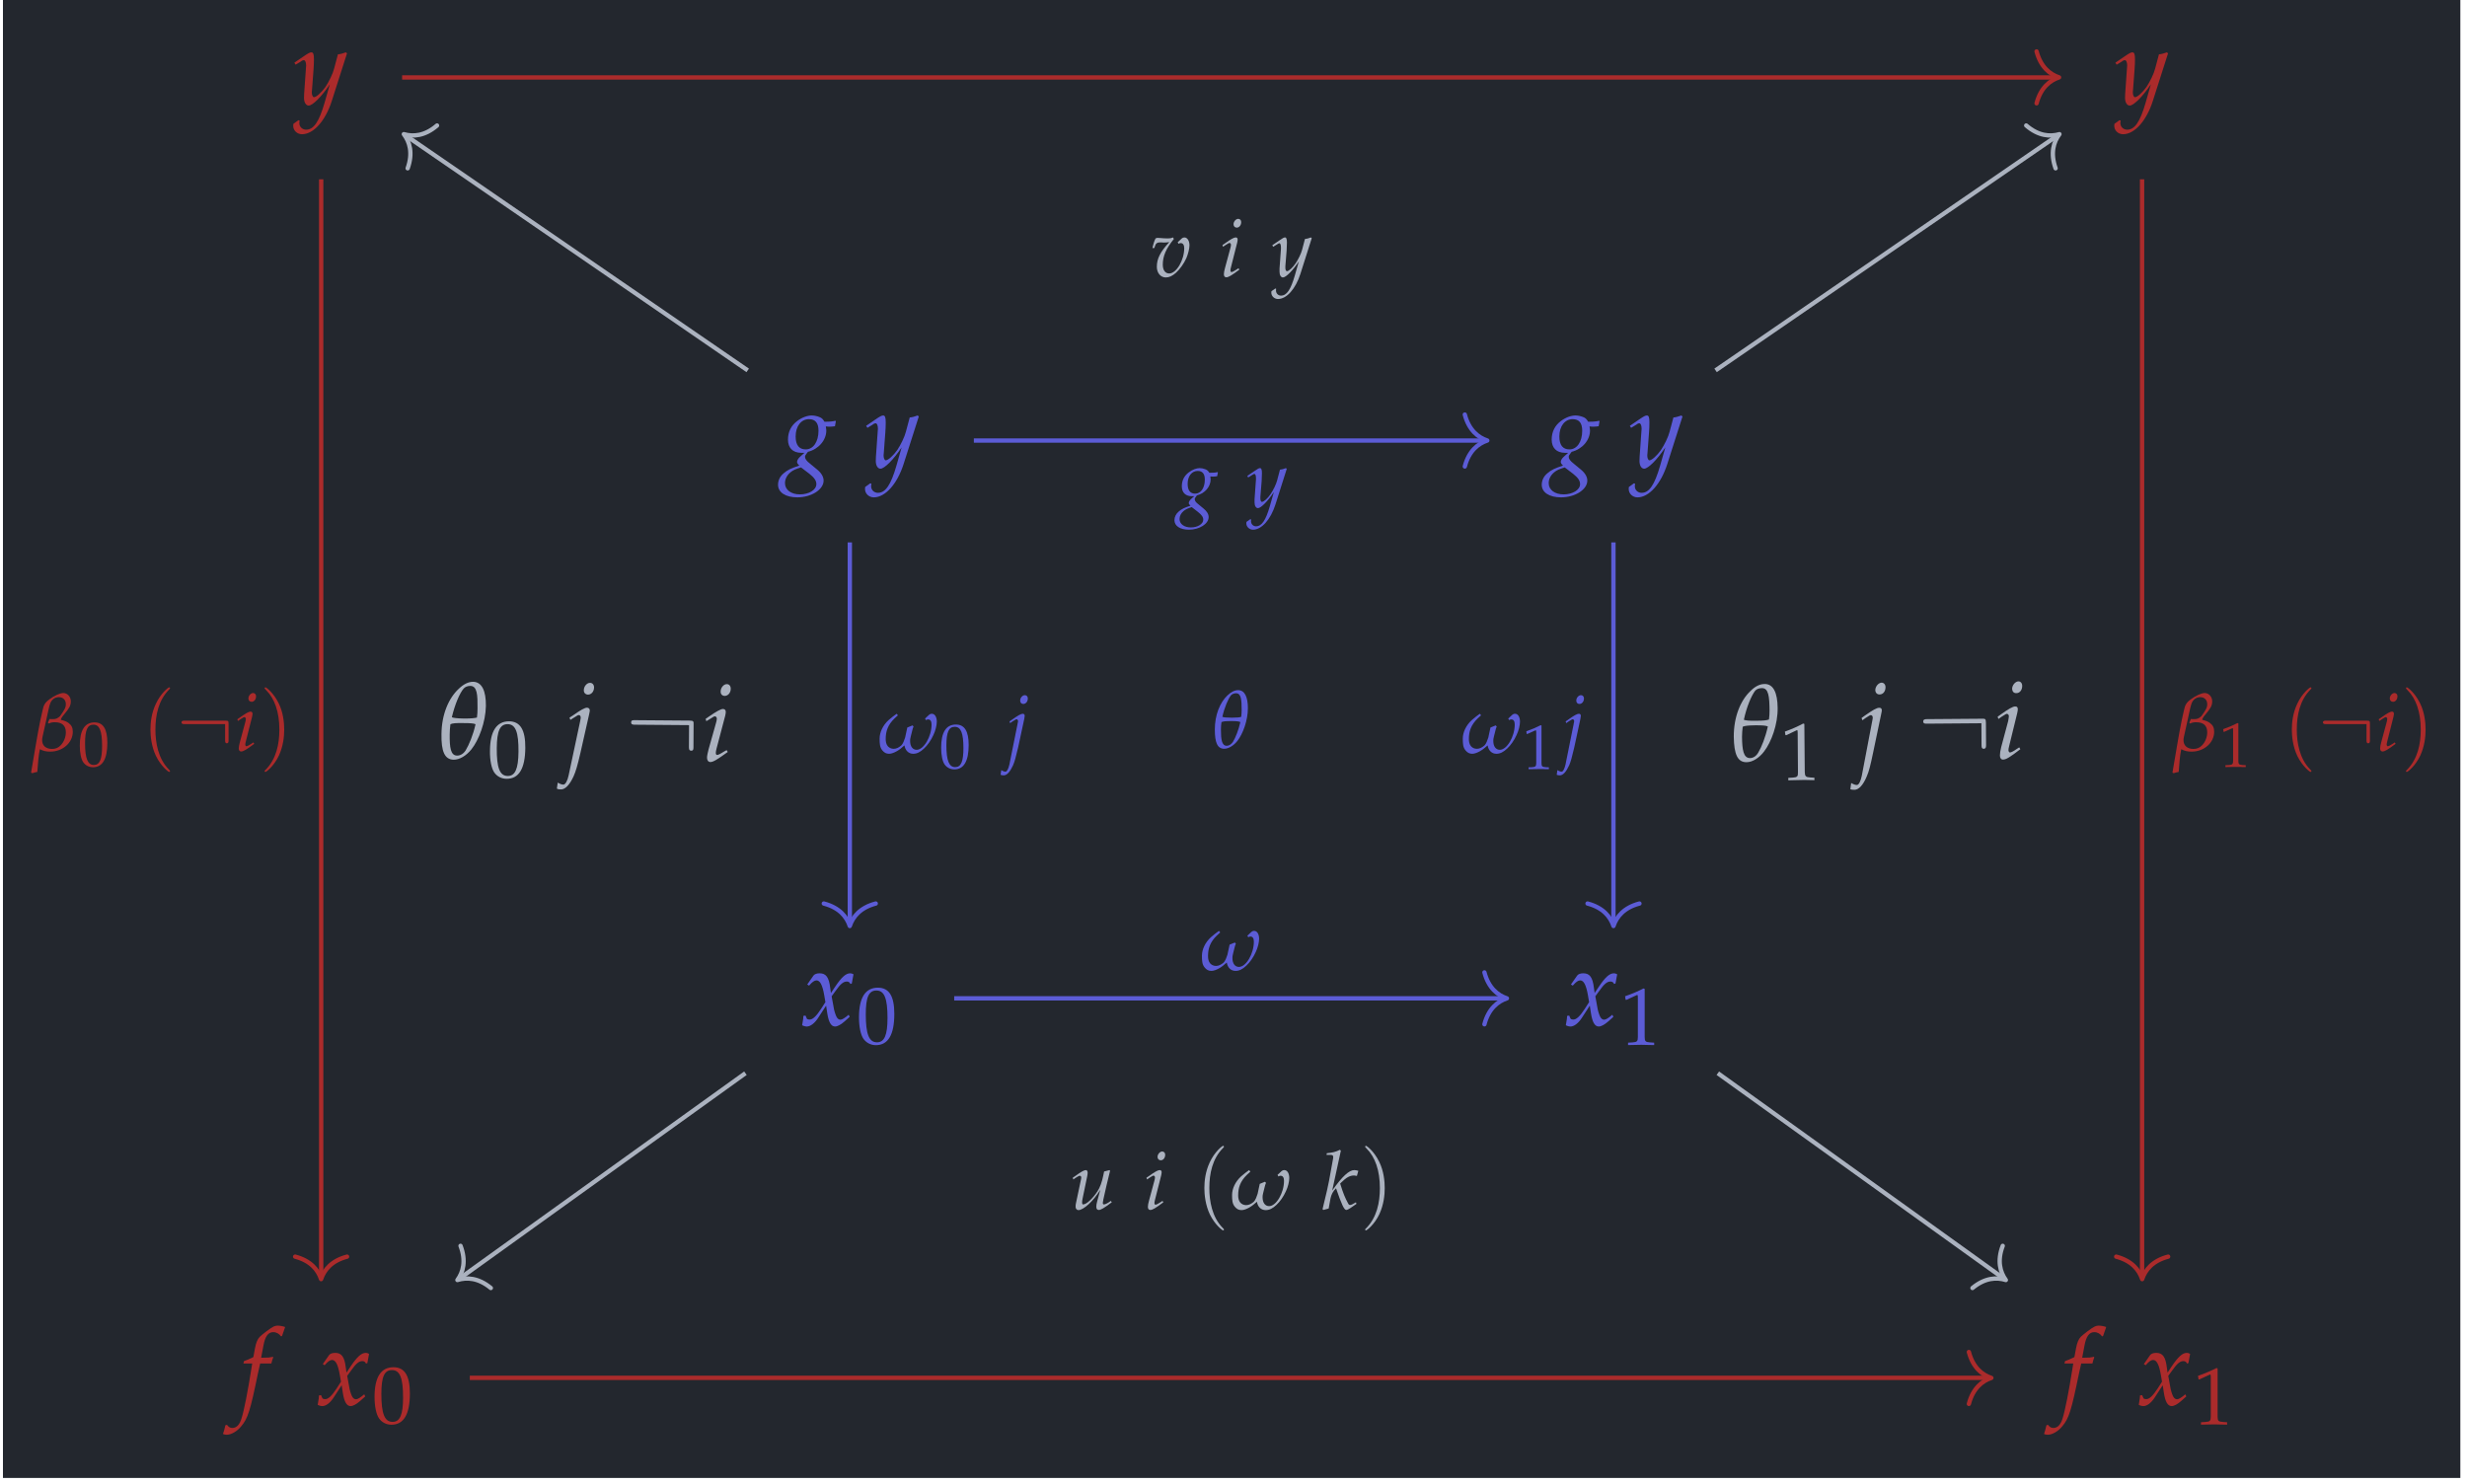 <?xml version="1.0" encoding="UTF-8"?>
<svg xmlns="http://www.w3.org/2000/svg" xmlns:xlink="http://www.w3.org/1999/xlink" width="271.588" height="163.361" viewBox="0 0 271.588 163.361">
<defs>
<g>
<g id="glyph-0-0">
<path d="M -0.078 2.141 C -0.094 2.219 -0.094 2.297 -0.094 2.359 C -0.094 2.875 0.344 3.281 0.875 3.281 C 2.141 3.281 3.453 1.812 4.156 -0.391 L 5.828 -5.625 L 5.703 -5.734 C 5.359 -5.609 5.078 -5.531 4.828 -5.516 L 4.406 -3.938 C 4.266 -3.375 3.844 -2.516 3.453 -1.922 C 3.031 -1.328 2.453 -0.797 2.188 -0.797 C 2.047 -0.797 1.938 -1.078 1.953 -1.375 L 1.969 -1.531 L 2.141 -3.828 C 2.172 -4.203 2.188 -4.656 2.188 -4.984 C 2.188 -5.531 2.109 -5.734 1.906 -5.734 C 1.75 -5.734 1.578 -5.656 1.016 -5.266 L 0.031 -4.594 L 0.172 -4.375 L 0.766 -4.734 L 0.812 -4.781 C 0.922 -4.844 1.016 -4.875 1.062 -4.875 C 1.219 -4.875 1.328 -4.656 1.328 -4.266 C 1.328 -4.25 1.328 -4.172 1.312 -4.078 L 1.109 -1.188 L 1.094 -0.719 C 1.094 -0.219 1.312 0.125 1.609 0.125 C 2.047 0.125 3.047 -0.875 3.938 -2.219 L 3.359 -0.188 C 2.75 1.922 2.156 2.781 1.328 2.781 C 0.906 2.781 0.578 2.469 0.578 2.047 C 0.578 1.984 0.594 1.891 0.609 1.781 L 0.484 1.734 Z M -0.078 2.141 "/>
</g>
<g id="glyph-0-1">
<path d="M 4.828 -4.531 C 5.031 -4.5 5.125 -4.5 5.234 -4.5 C 5.422 -4.5 5.547 -4.516 5.828 -4.547 L 5.922 -5.078 L 5.891 -5.156 C 5.562 -5.078 5.328 -5.047 4.672 -5.047 C 4.484 -5.359 4.375 -5.469 4.078 -5.578 C 3.828 -5.672 3.531 -5.734 3.281 -5.734 C 2.781 -5.734 2.188 -5.516 1.672 -5.125 C 1 -4.625 0.656 -3.922 0.656 -3.078 C 0.656 -2.172 1.188 -1.625 2.109 -1.625 C 2.203 -1.625 2.328 -1.625 2.469 -1.625 L 1.969 -1.172 C 1.781 -1 1.656 -0.781 1.656 -0.625 C 1.656 -0.5 1.734 -0.375 1.906 -0.219 C 1 0.078 0.625 0.25 0.188 0.625 C -0.219 0.953 -0.438 1.422 -0.438 1.891 C -0.438 2.734 0.391 3.281 1.688 3.281 C 3.234 3.281 4.578 2.422 4.578 1.438 C 4.578 1.016 4.328 0.578 3.812 0.172 L 3.094 -0.422 C 2.688 -0.734 2.531 -0.969 2.531 -1.188 C 2.531 -1.297 2.609 -1.422 2.781 -1.641 C 2.828 -1.688 2.828 -1.703 2.859 -1.734 C 4.031 -2.031 4.875 -3.016 4.875 -4.078 C 4.875 -4.172 4.859 -4.281 4.828 -4.469 Z M 3.016 0.688 C 3.562 1.125 3.781 1.438 3.781 1.828 C 3.781 2.453 2.969 2.953 1.969 2.953 C 1 2.953 0.328 2.453 0.328 1.719 C 0.328 1.281 0.531 0.859 0.922 0.531 C 1.219 0.281 1.484 0.172 2.094 -0.016 Z M 2.969 -5.328 C 3.672 -5.328 4.016 -4.906 4.016 -4.062 C 4.016 -2.828 3.438 -2 2.609 -2 C 1.875 -2 1.5 -2.484 1.5 -3.422 C 1.5 -4.562 2.109 -5.328 2.969 -5.328 Z M 2.969 -5.328 "/>
</g>
<g id="glyph-0-2">
<path d="M 0.25 -1.047 C 0.25 -0.812 0.219 -0.656 0.156 -0.281 C 0.125 -0.125 0.125 -0.094 0.109 -0.016 C 0.281 0.078 0.469 0.125 0.625 0.125 C 1.016 0.125 1.469 -0.219 1.844 -0.781 L 2.75 -2.172 L 2.875 -1.344 C 3.031 -0.328 3.312 0.125 3.734 0.125 C 4 0.125 4.375 -0.078 4.766 -0.422 L 5.344 -0.938 L 5.234 -1.172 C 4.812 -0.812 4.516 -0.625 4.328 -0.625 C 4.141 -0.625 3.984 -0.75 3.875 -0.984 C 3.766 -1.219 3.625 -1.656 3.578 -2 L 3.359 -3.203 L 3.781 -3.781 C 4.328 -4.562 4.656 -4.828 5.031 -4.828 C 5.219 -4.828 5.359 -4.734 5.422 -4.562 L 5.578 -4.609 L 5.766 -5.625 C 5.625 -5.703 5.516 -5.734 5.406 -5.734 C 4.922 -5.734 4.453 -5.312 3.719 -4.219 L 3.281 -3.562 L 3.203 -4.125 C 3.062 -5.312 2.734 -5.734 2.031 -5.734 C 1.719 -5.734 1.469 -5.641 1.359 -5.484 L 0.672 -4.5 L 0.875 -4.375 C 1.219 -4.781 1.469 -4.953 1.688 -4.953 C 2.078 -4.953 2.344 -4.469 2.547 -3.297 L 2.672 -2.562 L 2.203 -1.828 C 1.688 -1.031 1.281 -0.641 0.953 -0.641 C 0.781 -0.641 0.641 -0.688 0.625 -0.75 L 0.484 -1.078 Z M 0.25 -1.047 "/>
</g>
<g id="glyph-0-3">
<path d="M 3.406 -4.562 C 3.453 -4.781 3.531 -5.062 3.609 -5.234 L 3.562 -5.312 L 3.484 -5.281 C 3.188 -5.219 3.062 -5.203 2.469 -5.203 L 2.281 -5.203 L 2.531 -6.531 C 2.719 -7.562 3.062 -8.016 3.609 -8.016 C 3.969 -8.016 4.281 -7.828 4.469 -7.547 L 4.578 -7.594 C 4.641 -7.781 4.766 -8.156 4.859 -8.391 L 4.922 -8.578 C 4.734 -8.656 4.359 -8.734 4.078 -8.734 C 3.953 -8.734 3.766 -8.688 3.672 -8.641 C 3.375 -8.516 2.406 -7.781 2.125 -7.5 C 1.875 -7.234 1.719 -6.875 1.594 -6.203 L 1.422 -5.266 C 0.922 -5.031 0.688 -4.922 0.391 -4.828 L 0.328 -4.562 L 1.297 -4.562 L 1.188 -3.891 C 0.828 -1.578 0.391 0.641 0.125 1.469 C -0.078 2.172 -0.438 2.531 -0.875 2.531 C -1.141 2.531 -1.281 2.453 -1.484 2.188 L -1.656 2.234 C -1.703 2.516 -1.875 3.078 -1.922 3.188 C -1.828 3.25 -1.641 3.281 -1.516 3.281 C -1.031 3.281 -0.375 2.922 0.078 2.359 C 0.812 1.5 1.078 0.672 1.938 -3.516 C 1.969 -3.656 2.078 -4.109 2.172 -4.562 Z M 3.406 -4.562 "/>
</g>
<g id="glyph-1-0">
<path d="M 2.344 -6.156 C 0.969 -6.156 0.266 -5.062 0.266 -2.891 C 0.266 -1.844 0.453 -0.953 0.766 -0.516 C 1.078 -0.078 1.578 0.172 2.125 0.172 C 3.484 0.172 4.156 -0.984 4.156 -3.266 C 4.156 -5.234 3.578 -6.156 2.344 -6.156 Z M 2.188 -5.844 C 3.062 -5.844 3.406 -4.969 3.406 -2.828 C 3.406 -0.922 3.062 -0.141 2.25 -0.141 C 1.375 -0.141 1.016 -1.031 1.016 -3.219 C 1.016 -5.109 1.344 -5.844 2.188 -5.844 Z M 2.188 -5.844 "/>
</g>
<g id="glyph-1-1">
<path d="M 0.594 -4.953 L 0.688 -4.953 L 1.844 -5.484 C 1.844 -5.484 1.859 -5.484 1.875 -5.484 C 1.922 -5.484 1.938 -5.406 1.938 -5.188 L 1.938 -0.859 C 1.938 -0.391 1.844 -0.297 1.359 -0.266 L 0.859 -0.234 L 0.859 0.031 C 2.234 0 2.234 0 2.328 0 C 2.453 0 2.641 0 2.953 0.016 C 3.062 0.016 3.375 0.016 3.734 0.031 L 3.734 -0.234 L 3.266 -0.266 C 2.781 -0.297 2.688 -0.391 2.688 -0.859 L 2.688 -6.156 L 2.562 -6.203 C 1.984 -5.906 1.344 -5.625 0.531 -5.344 Z M 0.594 -4.953 "/>
</g>
<g id="glyph-2-0">
<path d="M 2.016 -4.312 C 1.781 -4.141 1.375 -3.844 1.141 -3.625 C 0.484 -3.031 0.141 -2.25 0.141 -1.578 C 0.141 -1.047 0.156 -0.609 0.453 -0.266 C 0.656 -0.031 0.859 0.094 1.188 0.094 C 1.453 0.094 1.781 -0.047 2.031 -0.188 C 2.391 -0.391 2.562 -0.562 2.875 -0.828 C 2.969 -0.266 3.328 0.094 3.844 0.094 C 4.234 0.094 4.609 -0.078 5.031 -0.484 C 5.422 -0.844 5.812 -1.406 6.062 -1.969 C 6.297 -2.453 6.438 -3.062 6.438 -3.438 C 6.438 -3.953 6.219 -4.312 5.891 -4.312 C 5.766 -4.312 5.672 -4.266 5.594 -4.203 L 5.141 -3.781 L 5.25 -3.609 C 5.328 -3.672 5.391 -3.688 5.484 -3.688 C 5.734 -3.688 5.859 -3.484 5.859 -3.125 C 5.859 -1.797 5 -0.344 4.219 -0.344 C 3.781 -0.344 3.5 -0.719 3.5 -1.312 C 3.5 -1.438 3.5 -1.562 3.562 -1.781 L 3.734 -2.469 C 3.766 -2.625 3.812 -2.75 3.875 -2.906 L 3.766 -3.031 L 3.188 -2.797 L 2.953 -1.703 C 2.844 -1.406 2.75 -1.031 2.5 -0.797 C 2.25 -0.594 1.984 -0.453 1.688 -0.453 C 1.422 -0.453 1.203 -0.562 1.047 -0.734 C 0.859 -0.953 0.812 -1.266 0.812 -1.531 C 0.812 -2.359 1.031 -3.078 1.797 -3.812 C 1.891 -3.891 2.062 -4.047 2.156 -4.141 Z M 2.016 -4.312 "/>
</g>
<g id="glyph-2-1">
<path d="M 0.109 2.469 C 0.328 2.406 0.406 2.359 0.656 2.328 C 0.719 1.531 0.781 0.516 0.938 -0.172 C 1.297 0.016 1.625 0.094 2.078 0.094 C 3.453 0.094 4.562 -0.891 4.562 -2.094 C 4.562 -2.562 4.406 -2.828 4.094 -3.062 C 3.875 -3.219 3.688 -3.297 3.25 -3.406 L 3.25 -3.453 C 3.281 -3.562 3.344 -3.672 3.484 -3.859 C 3.516 -3.891 3.562 -3.953 3.594 -3.984 C 4.172 -4.688 4.344 -4.953 4.344 -5.453 C 4.344 -5.938 3.984 -6.359 3.516 -6.359 C 3.156 -6.359 2.516 -6.062 2 -5.672 C 1.469 -5.297 1.344 -4.984 1.234 -4.453 L 0.984 -3.328 C 0.688 -1.922 0.391 -0.031 -0.031 2.406 Z M 1.828 -3.109 L 1.891 -3 C 2.203 -3.125 2.359 -3.141 2.578 -3.141 C 3.359 -3.141 3.797 -2.797 3.797 -2.031 C 3.797 -1.5 3.578 -0.953 3.219 -0.594 C 2.969 -0.328 2.656 -0.203 2.281 -0.203 C 1.594 -0.203 1.188 -0.578 1.188 -1.156 C 1.188 -1.25 1.188 -1.344 1.219 -1.484 L 1.641 -3.391 C 1.828 -4.297 1.984 -4.984 2.062 -5.172 C 2.219 -5.641 2.594 -5.906 3.031 -5.906 C 3.484 -5.906 3.797 -5.594 3.797 -5.141 C 3.797 -4.75 3.656 -4.516 3.156 -3.812 C 2.906 -3.594 2.75 -3.484 2.391 -3.484 C 2.312 -3.484 2.219 -3.484 2.188 -3.484 C 2.125 -3.5 2.078 -3.5 2 -3.5 Z M 1.828 -3.109 "/>
</g>
<g id="glyph-2-2">
<path d="M 2.828 -6.359 C 2.453 -6.359 2.062 -6.172 1.641 -5.766 C 0.844 -5 0.266 -3.656 0.266 -2.016 C 0.266 -0.594 0.547 0.094 1.297 0.094 C 1.766 0.094 2.328 -0.234 2.75 -0.766 C 3.359 -1.547 3.906 -3.016 3.906 -4.375 C 3.906 -5.609 3.562 -6.359 2.828 -6.359 Z M 2.062 -2.953 C 2.672 -2.953 2.922 -2.922 3.078 -2.844 C 2.875 -1.953 2.547 -1.141 2.266 -0.672 C 2.078 -0.406 1.844 -0.234 1.578 -0.234 C 1.031 -0.234 0.938 -0.922 0.938 -2 C 0.938 -2.266 0.953 -2.562 1 -2.844 C 1.188 -2.922 1.438 -2.953 2.062 -2.953 Z M 2.609 -6.016 C 3.172 -6.016 3.219 -5.281 3.219 -4.172 C 3.219 -3.922 3.203 -3.672 3.172 -3.422 C 3 -3.359 2.719 -3.328 2.125 -3.328 C 1.516 -3.328 1.266 -3.359 1.094 -3.422 C 1.328 -4.469 1.75 -5.438 2.062 -5.812 C 2.188 -5.938 2.391 -6.016 2.609 -6.016 Z M 2.609 -6.016 "/>
</g>
<g id="glyph-3-0">
<path d="M 1.828 -4.797 C 0.75 -4.797 0.203 -3.938 0.203 -2.25 C 0.203 -1.438 0.344 -0.734 0.594 -0.391 C 0.828 -0.062 1.219 0.141 1.656 0.141 C 2.703 0.141 3.234 -0.766 3.234 -2.547 C 3.234 -4.062 2.781 -4.797 1.828 -4.797 Z M 1.703 -4.547 C 2.375 -4.547 2.656 -3.859 2.656 -2.203 C 2.656 -0.719 2.391 -0.109 1.75 -0.109 C 1.078 -0.109 0.781 -0.812 0.781 -2.5 C 0.781 -3.969 1.047 -4.547 1.703 -4.547 Z M 1.703 -4.547 "/>
</g>
<g id="glyph-3-1">
<path d="M 0.469 -3.859 L 0.531 -3.859 L 1.438 -4.266 C 1.438 -4.266 1.453 -4.266 1.453 -4.266 C 1.5 -4.266 1.516 -4.203 1.516 -4.047 L 1.516 -0.672 C 1.516 -0.312 1.438 -0.234 1.062 -0.203 L 0.672 -0.188 L 0.672 0.016 C 1.734 0 1.734 0 1.812 0 C 1.906 0 2.062 0 2.297 0 C 2.375 0.016 2.625 0.016 2.906 0.016 L 2.906 -0.188 L 2.547 -0.203 C 2.156 -0.234 2.094 -0.312 2.094 -0.672 L 2.094 -4.797 L 2 -4.828 C 1.547 -4.594 1.047 -4.375 0.422 -4.156 Z M 0.469 -3.859 "/>
</g>
<g id="glyph-4-0">
<path d="M -0.625 2.406 C -0.531 2.453 -0.422 2.469 -0.281 2.469 C 0.078 2.469 0.422 2.078 0.75 1.359 C 0.922 0.953 1.047 0.516 1.312 -0.625 L 1.984 -3.75 C 2.016 -3.922 2.031 -4.031 2.031 -4.078 C 2.031 -4.234 1.953 -4.312 1.812 -4.312 C 1.625 -4.312 1.281 -4.125 0.609 -3.641 L 0.359 -3.469 L 0.422 -3.281 L 0.719 -3.484 C 1.047 -3.688 1.078 -3.703 1.141 -3.703 C 1.219 -3.703 1.297 -3.609 1.297 -3.5 C 1.297 -3.453 1.281 -3.344 1.25 -3.25 C 1.25 -3.188 1.234 -3.156 1.234 -3.141 L 0.344 1.281 C 0.234 1.75 0.078 2.062 -0.078 2.062 C -0.203 2.062 -0.359 2.016 -0.547 1.891 Z M 2.047 -6.359 C 1.781 -6.359 1.531 -6.062 1.531 -5.766 C 1.531 -5.547 1.656 -5.391 1.875 -5.391 C 2.156 -5.391 2.375 -5.656 2.375 -6 C 2.375 -6.219 2.234 -6.359 2.047 -6.359 Z M 2.047 -6.359 "/>
</g>
<g id="glyph-4-1">
<path d="M 3.625 -3.391 C 3.766 -3.375 3.844 -3.375 3.922 -3.375 C 4.078 -3.375 4.172 -3.391 4.375 -3.422 L 4.453 -3.812 L 4.422 -3.875 C 4.172 -3.812 4 -3.797 3.516 -3.797 C 3.375 -4.016 3.281 -4.109 3.062 -4.188 C 2.875 -4.266 2.641 -4.312 2.453 -4.312 C 2.094 -4.312 1.641 -4.141 1.25 -3.844 C 0.75 -3.469 0.484 -2.953 0.484 -2.312 C 0.484 -1.625 0.891 -1.219 1.578 -1.219 C 1.656 -1.219 1.75 -1.219 1.844 -1.219 L 1.484 -0.891 C 1.344 -0.75 1.25 -0.594 1.25 -0.469 C 1.25 -0.375 1.312 -0.281 1.438 -0.172 C 0.75 0.047 0.469 0.188 0.141 0.469 C -0.156 0.719 -0.328 1.062 -0.328 1.422 C -0.328 2.062 0.297 2.469 1.266 2.469 C 2.422 2.469 3.438 1.828 3.438 1.078 C 3.438 0.766 3.25 0.438 2.859 0.125 L 2.328 -0.312 C 2.016 -0.547 1.906 -0.719 1.906 -0.891 C 1.906 -0.969 1.953 -1.062 2.094 -1.234 C 2.125 -1.266 2.125 -1.281 2.141 -1.312 C 3.016 -1.516 3.656 -2.266 3.656 -3.062 C 3.656 -3.141 3.641 -3.219 3.625 -3.359 Z M 2.266 0.516 C 2.672 0.844 2.844 1.078 2.844 1.375 C 2.844 1.844 2.219 2.219 1.484 2.219 C 0.75 2.219 0.234 1.844 0.234 1.297 C 0.234 0.953 0.406 0.641 0.688 0.406 C 0.922 0.219 1.125 0.125 1.578 -0.016 Z M 2.234 -4 C 2.75 -4 3.016 -3.688 3.016 -3.047 C 3.016 -2.125 2.578 -1.5 1.953 -1.5 C 1.406 -1.5 1.125 -1.875 1.125 -2.578 C 1.125 -3.422 1.578 -4 2.234 -4 Z M 2.234 -4 "/>
</g>
<g id="glyph-4-2">
<path d="M -0.062 1.609 C -0.078 1.672 -0.078 1.719 -0.078 1.766 C -0.078 2.156 0.266 2.469 0.656 2.469 C 1.609 2.469 2.594 1.359 3.125 -0.297 L 4.375 -4.234 L 4.281 -4.312 C 4.016 -4.203 3.812 -4.156 3.625 -4.141 L 3.312 -2.953 C 3.203 -2.531 2.891 -1.891 2.594 -1.453 C 2.281 -0.984 1.844 -0.594 1.641 -0.594 C 1.531 -0.594 1.453 -0.797 1.469 -1.031 L 1.469 -1.141 L 1.609 -2.875 C 1.625 -3.156 1.641 -3.5 1.641 -3.75 C 1.641 -4.141 1.578 -4.312 1.438 -4.312 C 1.312 -4.312 1.188 -4.25 0.766 -3.953 L 0.031 -3.453 L 0.125 -3.281 L 0.578 -3.562 L 0.609 -3.578 C 0.703 -3.641 0.766 -3.672 0.797 -3.672 C 0.922 -3.672 0.984 -3.5 0.984 -3.203 C 0.984 -3.188 0.984 -3.141 0.984 -3.062 L 0.828 -0.891 L 0.828 -0.531 C 0.828 -0.156 0.984 0.094 1.203 0.094 C 1.531 0.094 2.281 -0.656 2.953 -1.672 L 2.516 -0.141 C 2.062 1.438 1.625 2.094 0.984 2.094 C 0.672 2.094 0.438 1.844 0.438 1.531 C 0.438 1.5 0.453 1.422 0.453 1.344 L 0.359 1.312 Z M -0.062 1.609 "/>
</g>
<g id="glyph-4-3">
<path d="M 0.297 -3.469 L 0.359 -3.281 L 0.656 -3.484 C 0.984 -3.688 1.016 -3.703 1.078 -3.703 C 1.156 -3.703 1.234 -3.609 1.234 -3.5 C 1.234 -3.438 1.203 -3.219 1.156 -3.094 L 0.578 -0.953 C 0.5 -0.672 0.453 -0.438 0.453 -0.266 C 0.453 -0.047 0.547 0.078 0.719 0.078 C 0.953 0.078 1.281 -0.109 2.156 -0.766 L 2.062 -0.922 L 1.828 -0.766 C 1.578 -0.594 1.375 -0.5 1.281 -0.5 C 1.219 -0.5 1.172 -0.594 1.172 -0.672 C 1.172 -0.766 1.188 -0.844 1.234 -1.031 L 1.922 -3.75 C 1.953 -3.906 1.969 -4 1.969 -4.078 C 1.969 -4.234 1.891 -4.312 1.75 -4.312 C 1.562 -4.312 1.219 -4.125 0.547 -3.641 Z M 2.031 -6.359 C 1.781 -6.359 1.516 -6.062 1.516 -5.766 C 1.516 -5.547 1.656 -5.391 1.875 -5.391 C 2.141 -5.391 2.359 -5.656 2.359 -6 C 2.359 -6.219 2.219 -6.359 2.031 -6.359 Z M 2.031 -6.359 "/>
</g>
<g id="glyph-4-4">
<path d="M 2.969 -3.781 L 3.062 -3.609 C 3.141 -3.672 3.219 -3.688 3.312 -3.688 C 3.547 -3.688 3.688 -3.484 3.688 -3.125 C 3.688 -1.812 2.828 -0.344 2.031 -0.344 C 1.594 -0.344 1.328 -0.719 1.328 -1.312 C 1.328 -2.25 1.672 -3.062 2.547 -4.141 L 2.453 -4.312 C 2.281 -4.234 2.156 -4.203 1.906 -4.203 C 1.656 -4.203 1.281 -4.219 1.031 -4.25 L 0.922 -4.25 C 0.859 -4.266 0.828 -4.266 0.812 -4.266 C 0.703 -4.266 0.625 -4.25 0.531 -4.203 C 0.406 -3.953 0.297 -3.641 0.188 -3.141 L 0.391 -3.141 L 0.531 -3.516 C 0.594 -3.672 0.781 -3.766 0.984 -3.766 C 1.031 -3.766 1.125 -3.766 1.234 -3.766 C 1.312 -3.75 1.375 -3.75 1.484 -3.75 C 1.672 -3.75 1.812 -3.766 2.047 -3.797 C 1.047 -2.719 0.672 -1.969 0.672 -1.078 C 0.672 -0.391 1.094 0.094 1.656 0.094 C 2.031 0.094 2.375 -0.062 2.781 -0.422 C 3.203 -0.812 3.641 -1.406 3.922 -2.031 C 4.109 -2.469 4.266 -3.078 4.266 -3.438 C 4.266 -3.938 4.031 -4.312 3.703 -4.312 C 3.594 -4.312 3.484 -4.266 3.422 -4.203 Z M 2.969 -3.781 "/>
</g>
<g id="glyph-4-5">
<path d="M 2.969 -0.859 C 2.906 -0.656 2.875 -0.406 2.875 -0.281 C 2.875 -0.047 2.969 0.078 3.141 0.078 C 3.375 0.078 3.703 -0.109 4.578 -0.766 L 4.484 -0.922 L 4.25 -0.766 C 4.047 -0.625 3.812 -0.531 3.703 -0.531 C 3.641 -0.531 3.594 -0.594 3.594 -0.672 C 3.594 -0.75 3.609 -0.844 3.641 -0.984 L 3.641 -1.031 C 3.859 -2.016 4.125 -3.203 4.391 -4.234 L 4.328 -4.312 L 3.734 -4.156 L 3.641 -3.703 C 3.5 -3 3.281 -2.391 3 -1.969 C 2.469 -1.156 1.781 -0.531 1.422 -0.531 C 1.344 -0.531 1.312 -0.609 1.312 -0.766 C 1.312 -0.891 1.328 -1 1.375 -1.219 L 1.875 -3.641 C 1.906 -3.797 1.922 -3.922 1.922 -4.031 C 1.922 -4.203 1.844 -4.312 1.719 -4.312 C 1.531 -4.312 1.203 -4.125 0.531 -3.641 L 0.281 -3.469 L 0.344 -3.281 L 0.641 -3.484 C 0.891 -3.641 0.984 -3.688 1.062 -3.688 C 1.141 -3.688 1.219 -3.609 1.219 -3.5 C 1.219 -3.469 1.203 -3.375 1.203 -3.344 L 0.641 -0.688 C 0.609 -0.609 0.594 -0.391 0.594 -0.266 C 0.594 -0.062 0.734 0.094 0.906 0.094 C 1.469 0.094 2.562 -0.906 3.312 -2.141 Z M 2.969 -0.859 "/>
</g>
<g id="glyph-4-6">
<path d="M 2.094 -6.453 L 1.984 -6.547 C 1.516 -6.312 1.203 -6.234 0.547 -6.172 L 0.516 -5.984 L 0.953 -5.984 C 1.156 -5.984 1.25 -5.922 1.25 -5.781 C 1.25 -5.703 1.25 -5.625 1.234 -5.562 L 0.797 -3.156 C 0.672 -2.5 0.531 -1.875 0.078 -0.016 L 0.156 0.078 L 0.75 -0.078 L 0.953 -1.188 C 1.031 -1.609 1.25 -2.016 1.562 -2.312 C 2.172 -0.531 2.453 0.078 2.688 0.078 C 2.797 0.078 3.016 -0.031 3.406 -0.312 L 3.812 -0.594 L 3.75 -0.766 L 3.359 -0.547 C 3.234 -0.484 3.172 -0.469 3.094 -0.469 C 3.016 -0.469 2.953 -0.516 2.875 -0.672 C 2.562 -1.25 2.359 -1.719 2.016 -2.828 L 2.141 -2.953 C 2.688 -3.5 3.094 -3.719 3.547 -3.719 C 3.609 -3.719 3.703 -3.703 3.859 -3.672 L 4.016 -4.234 C 3.859 -4.281 3.688 -4.312 3.578 -4.312 C 3 -4.312 2.25 -3.625 1.141 -2.062 Z M 2.094 -6.453 "/>
</g>
<g id="glyph-5-0">
<path d="M 3.078 2.234 C 3.078 2.203 3.078 2.188 2.922 2.031 C 1.766 0.859 1.469 -0.906 1.469 -2.328 C 1.469 -3.953 1.812 -5.562 2.969 -6.734 C 3.078 -6.844 3.078 -6.859 3.078 -6.891 C 3.078 -6.953 3.047 -6.984 2.984 -6.984 C 2.891 -6.984 2.062 -6.344 1.516 -5.172 C 1.031 -4.141 0.922 -3.109 0.922 -2.328 C 0.922 -1.609 1.031 -0.469 1.531 0.578 C 2.094 1.719 2.891 2.328 2.984 2.328 C 3.047 2.328 3.078 2.297 3.078 2.234 Z M 3.078 2.234 "/>
</g>
<g id="glyph-5-1">
<path d="M 2.688 -2.328 C 2.688 -3.047 2.594 -4.188 2.078 -5.234 C 1.516 -6.375 0.719 -6.984 0.625 -6.984 C 0.562 -6.984 0.531 -6.953 0.531 -6.891 C 0.531 -6.859 0.531 -6.844 0.703 -6.672 C 1.625 -5.75 2.156 -4.281 2.156 -2.328 C 2.156 -0.734 1.812 0.906 0.656 2.078 C 0.531 2.188 0.531 2.203 0.531 2.234 C 0.531 2.297 0.562 2.328 0.625 2.328 C 0.719 2.328 1.562 1.688 2.109 0.516 C 2.578 -0.516 2.688 -1.547 2.688 -2.328 Z M 2.688 -2.328 "/>
</g>
<g id="glyph-6-0">
<path d="M 5.688 -2.984 C 5.688 -3.281 5.656 -3.312 5.359 -3.312 L 0.844 -3.312 C 0.688 -3.312 0.516 -3.312 0.516 -3.125 C 0.516 -2.938 0.688 -2.938 0.844 -2.938 L 5.312 -2.938 L 5.312 -1.156 C 5.312 -1 5.312 -0.828 5.5 -0.828 C 5.688 -0.828 5.688 -1 5.688 -1.156 Z M 5.688 -2.984 "/>
</g>
<g id="glyph-7-0">
<path d="M 3.703 -8.5 C 3.188 -8.5 2.656 -8.25 2.109 -7.688 C 1.062 -6.688 0.297 -4.875 0.312 -2.672 C 0.344 -0.781 0.719 0.125 1.719 0.109 C 2.359 0.109 3.094 -0.344 3.641 -1.062 C 4.453 -2.109 5.172 -4.078 5.141 -5.875 C 5.125 -7.531 4.672 -8.516 3.703 -8.5 Z M 2.719 -3.953 C 3.531 -3.953 3.859 -3.922 4.062 -3.828 C 3.797 -2.625 3.375 -1.562 3 -0.938 C 2.781 -0.562 2.453 -0.344 2.094 -0.344 C 1.375 -0.344 1.234 -1.25 1.219 -2.672 C 1.219 -3.047 1.25 -3.422 1.297 -3.797 C 1.547 -3.906 1.875 -3.938 2.719 -3.953 Z M 3.406 -8.047 C 4.156 -8.062 4.234 -7.078 4.25 -5.609 C 4.25 -5.281 4.234 -4.922 4.188 -4.594 C 3.938 -4.5 3.578 -4.453 2.781 -4.453 C 1.984 -4.438 1.625 -4.484 1.422 -4.562 C 1.719 -5.969 2.266 -7.25 2.672 -7.766 C 2.844 -7.953 3.109 -8.047 3.406 -8.047 Z M 3.406 -8.047 "/>
</g>
<g id="glyph-8-0">
<path d="M 0.547 -4.953 L 0.641 -4.953 L 1.797 -5.5 C 1.797 -5.5 1.812 -5.5 1.828 -5.5 C 1.875 -5.5 1.891 -5.422 1.891 -5.203 L 1.922 -0.875 C 1.938 -0.406 1.844 -0.312 1.359 -0.281 L 0.859 -0.25 L 0.859 0.016 C 2.234 -0.016 2.234 -0.016 2.328 -0.016 C 2.453 -0.016 2.641 -0.031 2.953 -0.016 C 3.062 -0.016 3.375 -0.016 3.734 0 L 3.734 -0.266 L 3.266 -0.297 C 2.781 -0.328 2.688 -0.422 2.672 -0.891 L 2.625 -6.188 L 2.5 -6.234 C 1.922 -5.922 1.297 -5.641 0.484 -5.344 Z M 0.547 -4.953 "/>
</g>
<g id="glyph-9-0">
<path d="M -0.797 3.219 C -0.688 3.266 -0.531 3.281 -0.344 3.281 C 0.125 3.281 0.609 2.781 1.016 1.797 C 1.25 1.266 1.406 0.656 1.719 -0.844 L 2.594 -5.031 C 2.641 -5.25 2.672 -5.406 2.672 -5.469 C 2.672 -5.656 2.562 -5.766 2.375 -5.75 C 2.109 -5.75 1.672 -5.5 0.781 -4.875 L 0.438 -4.625 L 0.531 -4.375 L 0.906 -4.641 C 1.344 -4.922 1.375 -4.938 1.469 -4.938 C 1.578 -4.938 1.672 -4.828 1.672 -4.672 C 1.672 -4.625 1.656 -4.469 1.625 -4.344 C 1.609 -4.266 1.594 -4.219 1.594 -4.188 L 0.469 1.719 C 0.344 2.328 0.141 2.75 -0.078 2.75 C -0.25 2.75 -0.453 2.672 -0.703 2.531 Z M 2.641 -8.516 C 2.297 -8.5 1.953 -8.094 1.953 -7.688 C 1.969 -7.391 2.156 -7.203 2.438 -7.219 C 2.812 -7.219 3.078 -7.562 3.078 -8.016 C 3.078 -8.312 2.891 -8.516 2.641 -8.516 Z M 2.641 -8.516 "/>
</g>
<g id="glyph-9-1">
<path d="M 0.359 -4.625 L 0.438 -4.375 L 0.828 -4.641 C 1.266 -4.922 1.297 -4.938 1.375 -4.938 C 1.5 -4.938 1.594 -4.828 1.594 -4.672 C 1.594 -4.594 1.547 -4.312 1.516 -4.141 L 0.75 -1.281 C 0.656 -0.906 0.609 -0.578 0.609 -0.359 C 0.609 -0.078 0.734 0.109 0.969 0.094 C 1.281 0.094 1.703 -0.156 2.859 -1.047 L 2.734 -1.25 L 2.422 -1.047 C 2.094 -0.812 1.828 -0.688 1.719 -0.688 C 1.625 -0.688 1.562 -0.797 1.547 -0.922 C 1.547 -1.047 1.562 -1.141 1.625 -1.391 L 2.516 -5.031 C 2.562 -5.234 2.578 -5.359 2.578 -5.453 C 2.578 -5.656 2.484 -5.766 2.281 -5.75 C 2.031 -5.75 1.578 -5.5 0.688 -4.859 Z M 2.641 -8.516 C 2.297 -8.5 1.953 -8.094 1.953 -7.688 C 1.969 -7.391 2.141 -7.203 2.422 -7.219 C 2.797 -7.219 3.062 -7.562 3.062 -8.016 C 3.062 -8.312 2.891 -8.516 2.641 -8.516 Z M 2.641 -8.516 "/>
</g>
<g id="glyph-10-0">
<path d="M 7.547 -4.047 C 7.531 -4.453 7.5 -4.5 7.094 -4.484 L 1.062 -4.438 C 0.859 -4.438 0.641 -4.422 0.641 -4.172 C 0.656 -3.922 0.875 -3.938 1.078 -3.938 L 7.047 -3.984 L 7.062 -1.609 C 7.062 -1.391 7.062 -1.172 7.312 -1.172 C 7.562 -1.188 7.562 -1.406 7.562 -1.625 Z M 7.547 -4.047 "/>
</g>
<g id="glyph-11-0">
<path d="M 3.859 -8.438 C 3.344 -8.438 2.812 -8.188 2.266 -7.656 C 1.188 -6.656 0.391 -4.875 0.375 -2.672 C 0.344 -0.781 0.719 0.125 1.719 0.141 C 2.359 0.141 3.094 -0.281 3.672 -1 C 4.484 -2.016 5.234 -3.984 5.266 -5.781 C 5.281 -7.438 4.828 -8.422 3.859 -8.438 Z M 2.781 -3.891 C 3.594 -3.891 3.922 -3.859 4.125 -3.766 C 3.859 -2.562 3.406 -1.5 3.031 -0.875 C 2.781 -0.5 2.453 -0.312 2.094 -0.312 C 1.375 -0.312 1.266 -1.219 1.281 -2.641 C 1.281 -3.016 1.312 -3.391 1.359 -3.766 C 1.609 -3.875 1.938 -3.906 2.781 -3.891 Z M 3.562 -7.984 C 4.312 -7.969 4.359 -6.984 4.344 -5.516 C 4.344 -5.188 4.328 -4.828 4.281 -4.5 C 4.031 -4.438 3.672 -4.391 2.875 -4.391 C 2.078 -4.406 1.719 -4.453 1.516 -4.531 C 1.844 -5.938 2.391 -7.219 2.828 -7.703 C 3 -7.891 3.266 -7.984 3.562 -7.984 Z M 3.562 -7.984 "/>
</g>
<g id="glyph-12-0">
<path d="M 2.406 -6.141 C 1.031 -6.141 0.312 -5.062 0.297 -2.891 C 0.281 -1.844 0.469 -0.953 0.766 -0.516 C 1.078 -0.062 1.578 0.188 2.125 0.188 C 3.484 0.203 4.172 -0.938 4.188 -3.219 C 4.203 -5.188 3.641 -6.125 2.406 -6.141 Z M 2.25 -5.828 C 3.125 -5.812 3.453 -4.938 3.438 -2.797 C 3.422 -0.891 3.062 -0.109 2.25 -0.125 C 1.375 -0.125 1.031 -1.016 1.047 -3.203 C 1.062 -5.094 1.406 -5.828 2.25 -5.828 Z M 2.25 -5.828 "/>
</g>
<g id="glyph-13-0">
<path d="M -0.859 3.188 C -0.75 3.266 -0.594 3.281 -0.406 3.281 C 0.062 3.281 0.547 2.781 0.984 1.828 C 1.219 1.297 1.406 0.688 1.75 -0.812 L 2.688 -4.969 C 2.734 -5.188 2.766 -5.344 2.766 -5.406 C 2.766 -5.594 2.656 -5.703 2.469 -5.719 C 2.203 -5.719 1.766 -5.469 0.875 -4.844 L 0.531 -4.625 L 0.625 -4.375 L 1 -4.609 C 1.438 -4.891 1.469 -4.906 1.562 -4.906 C 1.672 -4.906 1.766 -4.797 1.766 -4.641 C 1.766 -4.594 1.75 -4.438 1.719 -4.312 C 1.703 -4.234 1.688 -4.188 1.688 -4.156 L 0.438 1.719 C 0.312 2.328 0.078 2.75 -0.141 2.75 C -0.312 2.75 -0.516 2.672 -0.766 2.531 Z M 2.797 -8.453 C 2.453 -8.469 2.109 -8.062 2.109 -7.656 C 2.094 -7.359 2.281 -7.172 2.562 -7.156 C 2.938 -7.156 3.234 -7.5 3.234 -7.953 C 3.234 -8.25 3.047 -8.453 2.797 -8.453 Z M 2.797 -8.453 "/>
</g>
<g id="glyph-13-1">
<path d="M 0.453 -4.625 L 0.531 -4.375 L 0.922 -4.609 C 1.359 -4.891 1.391 -4.906 1.469 -4.906 C 1.594 -4.906 1.688 -4.797 1.688 -4.641 C 1.688 -4.562 1.641 -4.281 1.578 -4.109 L 0.781 -1.281 C 0.688 -0.906 0.609 -0.578 0.609 -0.359 C 0.609 -0.078 0.734 0.109 0.969 0.125 C 1.281 0.125 1.703 -0.125 2.891 -0.984 L 2.766 -1.188 L 2.453 -1.016 C 2.094 -0.781 1.828 -0.656 1.719 -0.656 C 1.625 -0.656 1.562 -0.766 1.578 -0.891 C 1.578 -1.016 1.594 -1.109 1.656 -1.359 L 2.609 -4.969 C 2.656 -5.172 2.672 -5.297 2.672 -5.391 C 2.672 -5.594 2.578 -5.703 2.375 -5.719 C 2.125 -5.719 1.672 -5.469 0.781 -4.859 Z M 2.797 -8.453 C 2.453 -8.469 2.109 -8.062 2.109 -7.656 C 2.094 -7.359 2.266 -7.172 2.547 -7.156 C 2.922 -7.156 3.219 -7.5 3.219 -7.953 C 3.219 -8.25 3.047 -8.453 2.797 -8.453 Z M 2.797 -8.453 "/>
</g>
<g id="glyph-14-0">
<path d="M 7.609 -3.891 C 7.625 -4.297 7.594 -4.344 7.188 -4.359 L 1.156 -4.406 C 0.953 -4.406 0.734 -4.422 0.734 -4.172 C 0.719 -3.922 0.938 -3.906 1.141 -3.906 L 7.109 -3.859 L 7.094 -1.484 C 7.094 -1.266 7.094 -1.047 7.344 -1.047 C 7.594 -1.031 7.594 -1.25 7.594 -1.469 Z M 7.609 -3.891 "/>
</g>
</g>
<clipPath id="clip-0">
<path clip-rule="nonzero" d="M 0.324 0 L 270.855 0 L 270.855 162.723 L 0.324 162.723 Z M 0.324 0 "/>
</clipPath>
</defs>
<g clip-path="url(#clip-0)">
<path fill-rule="nonzero" fill="rgb(13.724%, 15.294%, 18.039%)" fill-opacity="1" d="M 0.324 162.723 L 270.855 162.723 L 270.855 0 L 0.324 0 Z M 0.324 162.723 "/>
</g>
<g fill="rgb(67.059%, 16.862%, 16.862%)" fill-opacity="1">
<use xlink:href="#glyph-0-0" x="32.374" y="11.497"/>
</g>
<g fill="rgb(67.059%, 16.862%, 16.862%)" fill-opacity="1">
<use xlink:href="#glyph-0-0" x="232.849" y="11.497"/>
</g>
<g fill="rgb(36.078%, 36.078%, 83.922%)" fill-opacity="1">
<use xlink:href="#glyph-0-1" x="86.091" y="51.478"/>
</g>
<g fill="rgb(36.078%, 36.078%, 83.922%)" fill-opacity="1">
<use xlink:href="#glyph-0-0" x="95.321" y="51.478"/>
</g>
<g fill="rgb(36.078%, 36.078%, 83.922%)" fill-opacity="1">
<use xlink:href="#glyph-0-1" x="170.166" y="51.478"/>
</g>
<g fill="rgb(36.078%, 36.078%, 83.922%)" fill-opacity="1">
<use xlink:href="#glyph-0-0" x="179.395" y="51.478"/>
</g>
<g fill="rgb(36.078%, 36.078%, 83.922%)" fill-opacity="1">
<use xlink:href="#glyph-0-2" x="88.195" y="112.893"/>
</g>
<g fill="rgb(36.078%, 36.078%, 83.922%)" fill-opacity="1">
<use xlink:href="#glyph-1-0" x="94.298" y="114.898"/>
</g>
<g fill="rgb(36.078%, 36.078%, 83.922%)" fill-opacity="1">
<use xlink:href="#glyph-0-2" x="172.269" y="112.893"/>
</g>
<g fill="rgb(36.078%, 36.078%, 83.922%)" fill-opacity="1">
<use xlink:href="#glyph-1-1" x="178.372" y="115.031"/>
</g>
<g fill="rgb(67.059%, 16.862%, 16.862%)" fill-opacity="1">
<use xlink:href="#glyph-0-3" x="26.469" y="154.684"/>
</g>
<g fill="rgb(67.059%, 16.862%, 16.862%)" fill-opacity="1">
<use xlink:href="#glyph-0-2" x="34.864" y="154.684"/>
</g>
<g fill="rgb(67.059%, 16.862%, 16.862%)" fill-opacity="1">
<use xlink:href="#glyph-1-0" x="40.968" y="156.688"/>
</g>
<g fill="rgb(67.059%, 16.862%, 16.862%)" fill-opacity="1">
<use xlink:href="#glyph-0-3" x="226.945" y="154.684"/>
</g>
<g fill="rgb(67.059%, 16.862%, 16.862%)" fill-opacity="1">
<use xlink:href="#glyph-0-2" x="235.341" y="154.684"/>
</g>
<g fill="rgb(67.059%, 16.862%, 16.862%)" fill-opacity="1">
<use xlink:href="#glyph-1-1" x="241.444" y="156.822"/>
</g>
<path fill="none" stroke-width="0.478" stroke-linecap="butt" stroke-linejoin="miter" stroke="rgb(36.078%, 36.078%, 83.922%)" stroke-opacity="1" stroke-miterlimit="10" d="M -30.665 -28.17 L 30.189 -28.17 " transform="matrix(0.996, 0, 0, -0.996, 135.589, 81.858)"/>
<path fill="none" stroke-width="0.478" stroke-linecap="round" stroke-linejoin="round" stroke="rgb(36.078%, 36.078%, 83.922%)" stroke-opacity="1" stroke-miterlimit="10" d="M -2.488 2.869 C -2.033 1.148 -1.022 0.336 -0.002 -0.001 C -1.022 -0.335 -2.033 -1.146 -2.488 -2.868 " transform="matrix(0.996, 0, 0, -0.996, 165.896, 109.917)"/>
<g fill="rgb(36.078%, 36.078%, 83.922%)" fill-opacity="1">
<use xlink:href="#glyph-2-0" x="132.177" y="106.801"/>
</g>
<path fill="none" stroke-width="0.478" stroke-linecap="butt" stroke-linejoin="miter" stroke="rgb(36.078%, 36.078%, 83.922%)" stroke-opacity="1" stroke-miterlimit="10" d="M -42.202 22.23 L -42.202 -19.935 " transform="matrix(0.996, 0, 0, -0.996, 135.589, 81.858)"/>
<path fill="none" stroke-width="0.478" stroke-linecap="round" stroke-linejoin="round" stroke="rgb(36.078%, 36.078%, 83.922%)" stroke-opacity="1" stroke-miterlimit="10" d="M -2.485 2.87 C -2.034 1.149 -1.018 0.333 0.001 -0 C -1.018 -0.334 -2.034 -1.149 -2.485 -2.871 " transform="matrix(0, 0.996, 0.996, 0, 93.551, 101.952)"/>
<g fill="rgb(36.078%, 36.078%, 83.922%)" fill-opacity="1">
<use xlink:href="#glyph-2-0" x="96.694" y="82.896"/>
</g>
<g fill="rgb(36.078%, 36.078%, 83.922%)" fill-opacity="1">
<use xlink:href="#glyph-3-0" x="103.406" y="84.568"/>
</g>
<g fill="rgb(36.078%, 36.078%, 83.922%)" fill-opacity="1">
<use xlink:href="#glyph-4-0" x="110.777" y="82.896"/>
</g>
<path fill="none" stroke-width="0.478" stroke-linecap="butt" stroke-linejoin="miter" stroke="rgb(36.078%, 36.078%, 83.922%)" stroke-opacity="1" stroke-miterlimit="10" d="M 42.201 22.23 L 42.201 -19.935 " transform="matrix(0.996, 0, 0, -0.996, 135.589, 81.858)"/>
<path fill="none" stroke-width="0.478" stroke-linecap="round" stroke-linejoin="round" stroke="rgb(36.078%, 36.078%, 83.922%)" stroke-opacity="1" stroke-miterlimit="10" d="M -2.485 2.869 C -2.034 1.148 -1.018 0.336 0.001 -0.001 C -1.018 -0.335 -2.034 -1.147 -2.485 -2.868 " transform="matrix(0, 0.996, 0.996, 0, 177.626, 101.952)"/>
<g fill="rgb(36.078%, 36.078%, 83.922%)" fill-opacity="1">
<use xlink:href="#glyph-2-0" x="160.895" y="82.896"/>
</g>
<g fill="rgb(36.078%, 36.078%, 83.922%)" fill-opacity="1">
<use xlink:href="#glyph-3-1" x="167.607" y="84.672"/>
</g>
<g fill="rgb(36.078%, 36.078%, 83.922%)" fill-opacity="1">
<use xlink:href="#glyph-4-0" x="172" y="82.896"/>
</g>
<path fill="none" stroke-width="0.478" stroke-linecap="butt" stroke-linejoin="miter" stroke="rgb(36.078%, 36.078%, 83.922%)" stroke-opacity="1" stroke-miterlimit="10" d="M -28.493 33.488 L 28.016 33.488 " transform="matrix(0.996, 0, 0, -0.996, 135.589, 81.858)"/>
<path fill="none" stroke-width="0.478" stroke-linecap="round" stroke-linejoin="round" stroke="rgb(36.078%, 36.078%, 83.922%)" stroke-opacity="1" stroke-miterlimit="10" d="M -2.485 2.87 C -2.034 1.149 -1.018 0.333 0.001 -0 C -1.018 -0.334 -2.034 -1.149 -2.485 -2.871 " transform="matrix(0.996, 0, 0, -0.996, 163.733, 48.5)"/>
<g fill="rgb(36.078%, 36.078%, 83.922%)" fill-opacity="1">
<use xlink:href="#glyph-4-1" x="129.621" y="55.85"/>
</g>
<g fill="rgb(36.078%, 36.078%, 83.922%)" fill-opacity="1">
<use xlink:href="#glyph-4-2" x="137.284" y="55.85"/>
</g>
<path fill="none" stroke-width="0.478" stroke-linecap="butt" stroke-linejoin="miter" stroke="rgb(67.059%, 16.862%, 16.862%)" stroke-opacity="1" stroke-miterlimit="10" d="M -100.633 62.366 L -100.633 -58.966 " transform="matrix(0.996, 0, 0, -0.996, 135.589, 81.858)"/>
<path fill="none" stroke-width="0.478" stroke-linecap="round" stroke-linejoin="round" stroke="rgb(67.059%, 16.862%, 16.862%)" stroke-opacity="1" stroke-miterlimit="10" d="M -2.486 2.869 C -2.031 1.147 -1.019 0.335 0.001 -0.002 C -1.019 -0.335 -2.031 -1.147 -2.486 -2.869 " transform="matrix(0, 0.996, 0.996, 0, 35.35, 140.831)"/>
<g fill="rgb(67.059%, 16.862%, 16.862%)" fill-opacity="1">
<use xlink:href="#glyph-2-1" x="3.452" y="82.66"/>
</g>
<g fill="rgb(67.059%, 16.862%, 16.862%)" fill-opacity="1">
<use xlink:href="#glyph-3-0" x="8.583" y="84.332"/>
</g>
<g fill="rgb(67.059%, 16.862%, 16.862%)" fill-opacity="1">
<use xlink:href="#glyph-5-0" x="15.641" y="82.66"/>
</g>
<g fill="rgb(67.059%, 16.862%, 16.862%)" fill-opacity="1">
<use xlink:href="#glyph-6-0" x="19.472" y="82.66"/>
</g>
<g fill="rgb(67.059%, 16.862%, 16.862%)" fill-opacity="1">
<use xlink:href="#glyph-4-3" x="25.831" y="82.66"/>
</g>
<g fill="rgb(67.059%, 16.862%, 16.862%)" fill-opacity="1">
<use xlink:href="#glyph-5-1" x="28.6" y="82.66"/>
</g>
<path fill="none" stroke-width="0.478" stroke-linecap="butt" stroke-linejoin="miter" stroke="rgb(67.059%, 16.862%, 16.862%)" stroke-opacity="1" stroke-miterlimit="10" d="M 100.631 62.366 L 100.631 -58.966 " transform="matrix(0.996, 0, 0, -0.996, 135.589, 81.858)"/>
<path fill="none" stroke-width="0.478" stroke-linecap="round" stroke-linejoin="round" stroke="rgb(67.059%, 16.862%, 16.862%)" stroke-opacity="1" stroke-miterlimit="10" d="M -2.486 2.871 C -2.031 1.149 -1.019 0.333 0.001 0 C -1.019 -0.333 -2.031 -1.149 -2.486 -2.871 " transform="matrix(0, 0.996, 0.996, 0, 235.828, 140.831)"/>
<g fill="rgb(67.059%, 16.862%, 16.862%)" fill-opacity="1">
<use xlink:href="#glyph-2-1" x="239.193" y="82.66"/>
</g>
<g fill="rgb(67.059%, 16.862%, 16.862%)" fill-opacity="1">
<use xlink:href="#glyph-3-1" x="244.323" y="84.436"/>
</g>
<g fill="rgb(67.059%, 16.862%, 16.862%)" fill-opacity="1">
<use xlink:href="#glyph-5-0" x="251.382" y="82.66"/>
</g>
<g fill="rgb(67.059%, 16.862%, 16.862%)" fill-opacity="1">
<use xlink:href="#glyph-6-0" x="255.214" y="82.66"/>
</g>
<g fill="rgb(67.059%, 16.862%, 16.862%)" fill-opacity="1">
<use xlink:href="#glyph-4-3" x="261.573" y="82.66"/>
</g>
<g fill="rgb(67.059%, 16.862%, 16.862%)" fill-opacity="1">
<use xlink:href="#glyph-5-1" x="264.341" y="82.66"/>
</g>
<path fill="none" stroke-width="0.478" stroke-linecap="butt" stroke-linejoin="miter" stroke="rgb(67.059%, 16.862%, 16.862%)" stroke-opacity="1" stroke-miterlimit="10" d="M -84.206 -70.122 L 83.726 -70.122 " transform="matrix(0.996, 0, 0, -0.996, 135.589, 81.858)"/>
<path fill="none" stroke-width="0.478" stroke-linecap="round" stroke-linejoin="round" stroke="rgb(67.059%, 16.862%, 16.862%)" stroke-opacity="1" stroke-miterlimit="10" d="M -2.487 2.867 C -2.032 1.146 -1.02 0.334 -0.001 0.001 C -1.02 -0.336 -2.032 -1.148 -2.487 -2.87 " transform="matrix(0.996, 0, 0, -0.996, 219.227, 151.708)"/>
<path fill="none" stroke-width="0.478" stroke-linecap="butt" stroke-linejoin="miter" stroke="rgb(67.059%, 16.862%, 16.862%)" stroke-opacity="1" stroke-miterlimit="10" d="M -91.688 73.625 L 91.208 73.625 " transform="matrix(0.996, 0, 0, -0.996, 135.589, 81.858)"/>
<path fill="none" stroke-width="0.478" stroke-linecap="round" stroke-linejoin="round" stroke="rgb(67.059%, 16.862%, 16.862%)" stroke-opacity="1" stroke-miterlimit="10" d="M -2.487 2.87 C -2.032 1.148 -1.02 0.336 -0.001 -0.001 C -1.02 -0.334 -2.032 -1.146 -2.487 -2.868 " transform="matrix(0.996, 0, 0, -0.996, 226.68, 8.519)"/>
<path fill="none" stroke-width="0.478" stroke-linecap="butt" stroke-linejoin="miter" stroke="rgb(67.059%, 69.803%, 74.901%)" stroke-opacity="1" stroke-miterlimit="10" d="M -53.489 41.245 L -91.292 67.213 " transform="matrix(0.996, 0, 0, -0.996, 135.589, 81.858)"/>
<path fill="none" stroke-width="0.478" stroke-linecap="round" stroke-linejoin="round" stroke="rgb(67.059%, 69.803%, 74.901%)" stroke-opacity="1" stroke-miterlimit="10" d="M -2.488 2.871 C -2.032 1.148 -1.021 0.334 -0 -0.002 C -1.018 -0.335 -2.032 -1.146 -2.484 -2.869 " transform="matrix(-0.821, -0.564, -0.564, 0.821, 44.455, 14.771)"/>
<path fill="none" stroke-width="0.478" stroke-linecap="butt" stroke-linejoin="miter" stroke="rgb(67.059%, 69.803%, 74.901%)" stroke-opacity="1" stroke-miterlimit="10" d="M 53.491 41.245 L 91.294 67.213 " transform="matrix(0.996, 0, 0, -0.996, 135.589, 81.858)"/>
<path fill="none" stroke-width="0.478" stroke-linecap="round" stroke-linejoin="round" stroke="rgb(67.059%, 69.803%, 74.901%)" stroke-opacity="1" stroke-miterlimit="10" d="M -2.486 2.871 C -2.033 1.147 -1.02 0.336 0.001 0.001 C -1.019 -0.335 -2.033 -1.146 -2.489 -2.87 " transform="matrix(0.821, -0.564, -0.564, -0.821, 226.722, 14.771)"/>
<path fill="none" stroke-width="0.478" stroke-linecap="butt" stroke-linejoin="miter" stroke="rgb(67.059%, 69.803%, 74.901%)" stroke-opacity="1" stroke-miterlimit="10" d="M 53.738 -36.448 L 85.373 -59.166 " transform="matrix(0.996, 0, 0, -0.996, 135.589, 81.858)"/>
<path fill="none" stroke-width="0.478" stroke-linecap="round" stroke-linejoin="round" stroke="rgb(67.059%, 69.803%, 74.901%)" stroke-opacity="1" stroke-miterlimit="10" d="M -2.487 2.869 C -2.033 1.148 -1.02 0.336 -0.002 0 C -1.021 -0.336 -2.031 -1.148 -2.484 -2.869 " transform="matrix(0.809, 0.581, 0.581, -0.809, 220.822, 140.931)"/>
<path fill="none" stroke-width="0.478" stroke-linecap="butt" stroke-linejoin="miter" stroke="rgb(67.059%, 69.803%, 74.901%)" stroke-opacity="1" stroke-miterlimit="10" d="M -53.74 -36.448 L -85.371 -59.166 " transform="matrix(0.996, 0, 0, -0.996, 135.589, 81.858)"/>
<path fill="none" stroke-width="0.478" stroke-linecap="round" stroke-linejoin="round" stroke="rgb(67.059%, 69.803%, 74.901%)" stroke-opacity="1" stroke-miterlimit="10" d="M -2.486 2.871 C -2.032 1.149 -1.019 0.335 -0 -0.001 C -1.022 -0.334 -2.032 -1.149 -2.486 -2.871 " transform="matrix(-0.809, 0.581, 0.581, 0.809, 50.356, 140.931)"/>
<g fill="rgb(67.059%, 69.803%, 74.901%)" fill-opacity="1">
<use xlink:href="#glyph-7-0" x="190.557" y="83.808"/>
</g>
<g fill="rgb(67.059%, 69.803%, 74.901%)" fill-opacity="1">
<use xlink:href="#glyph-8-0" x="196.012" y="85.894"/>
</g>
<g fill="rgb(67.059%, 69.803%, 74.901%)" fill-opacity="1">
<use xlink:href="#glyph-9-0" x="204.496" y="83.676"/>
</g>
<g fill="rgb(67.059%, 69.803%, 74.901%)" fill-opacity="1">
<use xlink:href="#glyph-10-0" x="211.081" y="83.614"/>
</g>
<g fill="rgb(67.059%, 69.803%, 74.901%)" fill-opacity="1">
<use xlink:href="#glyph-9-1" x="219.559" y="83.533"/>
</g>
<g fill="rgb(67.059%, 69.803%, 74.901%)" fill-opacity="1">
<use xlink:href="#glyph-11-0" x="48.226" y="83.502"/>
</g>
<g fill="rgb(67.059%, 69.803%, 74.901%)" fill-opacity="1">
<use xlink:href="#glyph-12-0" x="53.642" y="85.556"/>
</g>
<g fill="rgb(67.059%, 69.803%, 74.901%)" fill-opacity="1">
<use xlink:href="#glyph-13-0" x="62.165" y="83.634"/>
</g>
<g fill="rgb(67.059%, 69.803%, 74.901%)" fill-opacity="1">
<use xlink:href="#glyph-14-0" x="68.749" y="83.696"/>
</g>
<g fill="rgb(67.059%, 69.803%, 74.901%)" fill-opacity="1">
<use xlink:href="#glyph-13-1" x="77.227" y="83.776"/>
</g>
<path fill-rule="nonzero" fill="rgb(13.724%, 15.294%, 18.039%)" fill-opacity="1" d="M 123.777 35.715 L 147.402 35.715 L 147.402 21.305 L 123.777 21.305 Z M 123.777 35.715 "/>
<g fill="rgb(67.059%, 69.803%, 74.901%)" fill-opacity="1">
<use xlink:href="#glyph-4-4" x="126.682" y="30.453"/>
</g>
<g fill="rgb(67.059%, 69.803%, 74.901%)" fill-opacity="1">
<use xlink:href="#glyph-4-3" x="134.282" y="30.453"/>
</g>
<g fill="rgb(67.059%, 69.803%, 74.901%)" fill-opacity="1">
<use xlink:href="#glyph-4-2" x="140.034" y="30.453"/>
</g>
<path fill-rule="nonzero" fill="rgb(13.724%, 15.294%, 18.039%)" fill-opacity="1" d="M 114.91 138.262 L 156.266 138.262 L 156.266 123.363 L 114.91 123.363 Z M 114.91 138.262 "/>
<g fill="rgb(67.059%, 69.803%, 74.901%)" fill-opacity="1">
<use xlink:href="#glyph-4-5" x="117.815" y="133.138"/>
</g>
<g fill="rgb(67.059%, 69.803%, 74.901%)" fill-opacity="1">
<use xlink:href="#glyph-4-3" x="125.916" y="133.138"/>
</g>
<g fill="rgb(67.059%, 69.803%, 74.901%)" fill-opacity="1">
<use xlink:href="#glyph-5-0" x="131.665" y="133.138"/>
</g>
<g fill="rgb(67.059%, 69.803%, 74.901%)" fill-opacity="1">
<use xlink:href="#glyph-2-0" x="135.496" y="133.138"/>
</g>
<g fill="rgb(67.059%, 69.803%, 74.901%)" fill-opacity="1">
<use xlink:href="#glyph-4-6" x="145.52" y="133.138"/>
</g>
<g fill="rgb(67.059%, 69.803%, 74.901%)" fill-opacity="1">
<use xlink:href="#glyph-5-1" x="149.754" y="133.138"/>
</g>
<path fill-rule="nonzero" fill="rgb(13.724%, 15.294%, 18.039%)" fill-opacity="1" d="M 130.566 85.219 L 140.609 85.219 L 140.609 73.195 L 130.566 73.195 Z M 130.566 85.219 "/>
<g fill="rgb(36.078%, 36.078%, 83.922%)" fill-opacity="1">
<use xlink:href="#glyph-2-2" x="133.472" y="82.344"/>
</g>
</svg>
